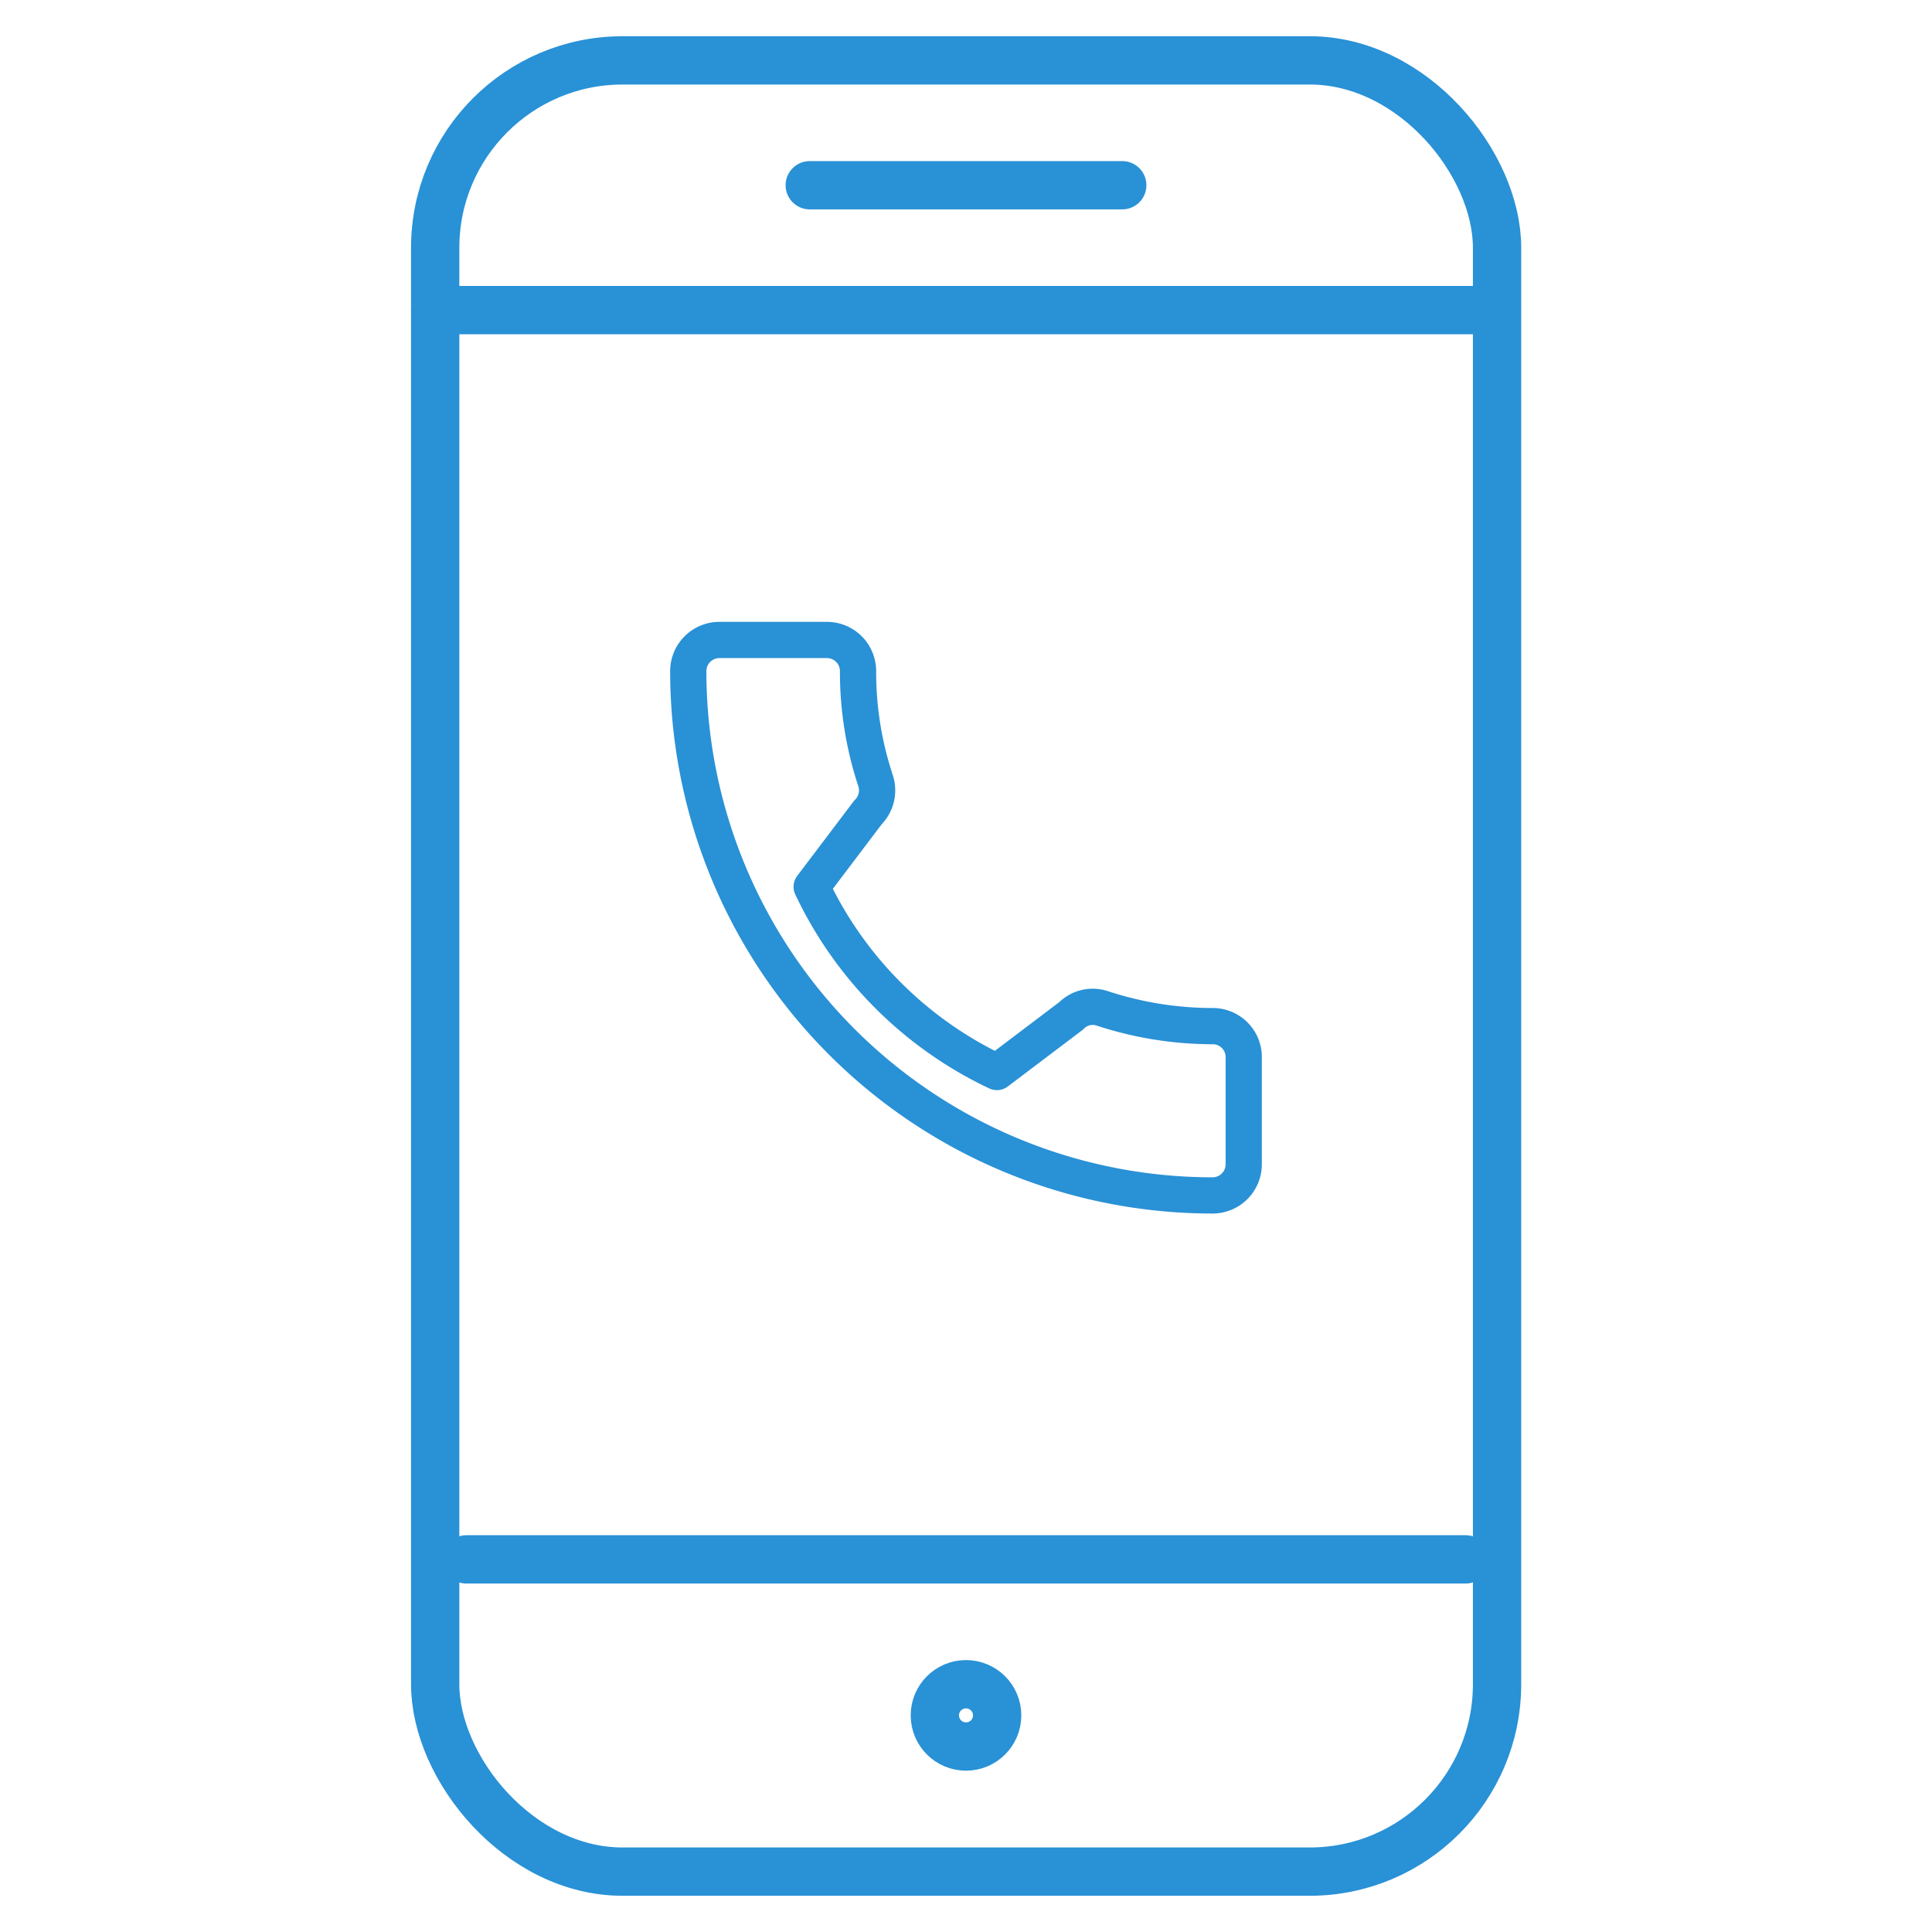<?xml version="1.0" encoding="UTF-8"?> <svg xmlns="http://www.w3.org/2000/svg" viewBox="0 0 80 80"><g fill="none" stroke="#2991d6" stroke-linecap="round" stroke-linejoin="round"><g stroke-width="2"><rect height="75" rx="7.76" width="43.97" x="18.02" y="2.5"></rect><path d="m18.02 12.84h43.96"></path><path d="m19.31 64.57h41.38"></path><path d="m33.53 7.67h12.94"></path><circle cx="40" cy="71.03" r="1.29"></circle></g><path d="m33.61 36.72a16.09 16.09 0 0 0 7.67 7.67l3.08-2.33a1.25 1.25 0 0 1 1.3-.3 14.66 14.66 0 0 0 4.56.73 1.28 1.28 0 0 1 1.28 1.27v4.46a1.29 1.29 0 0 1 -1.28 1.28 21.71 21.71 0 0 1 -21.72-21.72 1.29 1.29 0 0 1 1.28-1.28h4.47a1.29 1.29 0 0 1 1.28 1.28 14.28 14.28 0 0 0 .73 4.56 1.29 1.29 0 0 1 -.32 1.3z" stroke-width="1.5"></path></g></svg> 